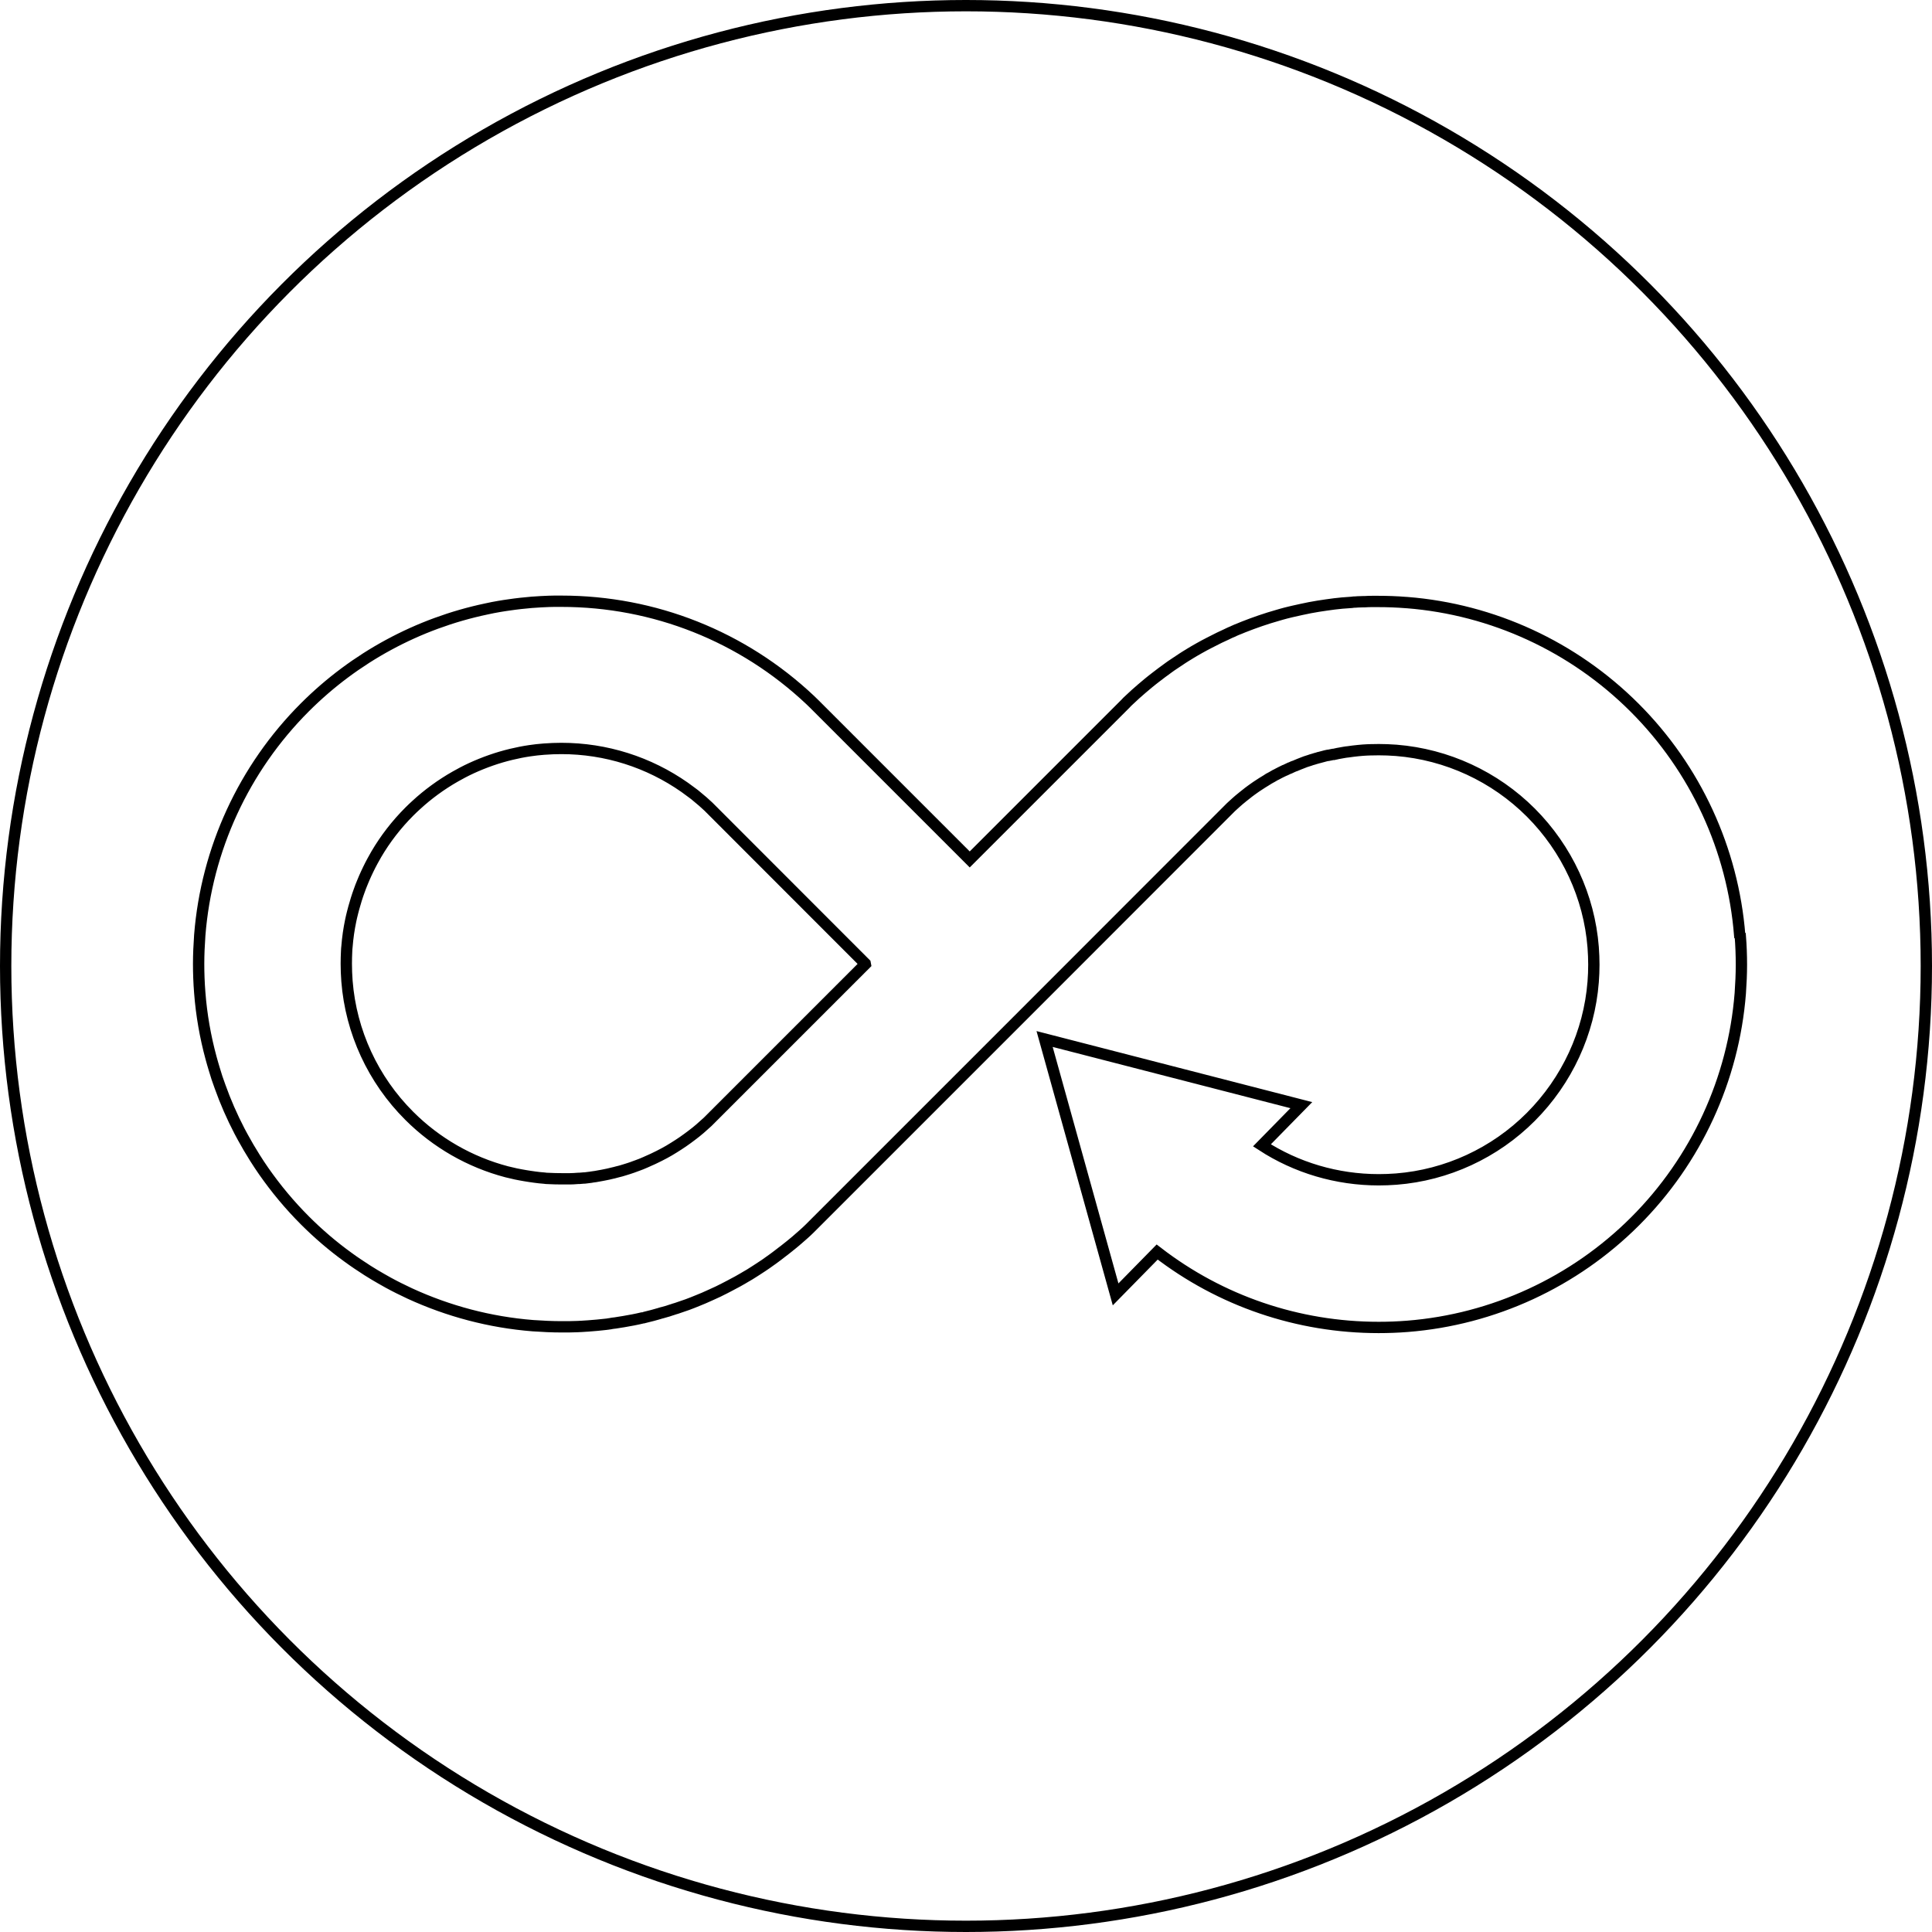 <?xml version="1.0" encoding="UTF-8"?>
<svg id="Livello_2" data-name="Livello 2" xmlns="http://www.w3.org/2000/svg" viewBox="0 0 170.6 170.6">
  <defs>
    <style>
      .cls-1 {
        fill: none;
        stroke: #000;
        stroke-miterlimit: 10;
      }
    </style>
  </defs>
  <g id="guide">
    <g>
      <circle class="cls-1" cx="85.3" cy="85.3" r="84.8"/>
      <path class="cls-1" d="M153.62,82.59c-.6-7.57-3.89-14.71-9.28-20.1-5.39-5.39-12.52-8.68-20.1-9.28h-.03c-.86-.07-1.72-.1-2.53-.1-.15,0-.31,0-.46,0-.23,0-.46,0-.69.02-.04,0-.08,0-.11,0-.11,0-.22,0-.33.01-.13,0-.25.01-.37.02-.13,0-.25.01-.37.03-.23.01-.45.03-.68.05-.05,0-.1.01-.14.01-.22.02-.43.05-.65.07,0,0,0,0-.01,0-.25.03-.49.06-.74.1h0c-.24.04-.49.07-.73.11-.49.08-.97.17-1.46.28-.12.03-.24.05-.36.08s-.24.05-.36.08c-.1.02-.2.05-.3.07-.26.06-.52.13-.77.2-.1.03-.21.06-.31.09-1.03.29-2.04.64-3.03,1.03-.13.05-.26.1-.39.16-.14.05-.27.11-.41.17-.04.01-.07.03-.1.05-.2.08-.4.17-.6.27-.01,0-.03.01-.04.02-.2.09-.4.19-.6.28-.29.14-.58.29-.87.44-.15.08-.31.16-.46.24-.3.16-.59.33-.89.5-.14.08-.27.16-.4.24-.03.02-.06.03-.08.05-.19.11-.37.23-.56.35-.25.16-.5.33-.75.5-.17.11-.33.22-.49.34-.2.14-.4.29-.6.44-.2.15-.4.3-.59.45-.2.15-.39.31-.59.47-.19.16-.38.32-.57.48-.19.16-.38.33-.56.49,0,0,0,0-.01.01-.19.17-.37.34-.55.51-.06.05-.11.11-.17.16-.05.05-.11.11-.16.17l-13.74,13.74h0s0,0,0,0l-13.74-13.74c-.11-.11-.22-.22-.34-.33-5.97-5.63-13.78-8.73-21.98-8.73-.2,0-.41,0-.62,0-.15,0-.31,0-.47.01-.47.02-.95.04-1.44.08h-.03c-.68.06-1.36.13-2.03.23-.31.04-.61.09-.91.14-.37.06-.75.14-1.12.22-6.04,1.27-11.62,4.28-16.03,8.69-5.39,5.39-8.68,12.53-9.28,20.12-.06.86-.1,1.71-.1,2.53s.03,1.67.1,2.55c.15,1.96.49,3.89,1,5.77.09.32.18.65.28.97.15.52.32,1.03.51,1.54.48,1.35,1.06,2.67,1.72,3.94.09.18.19.36.29.54t0,0c.34.62.69,1.22,1.07,1.82.13.2.25.4.38.59.13.2.26.39.4.59.54.77,1.11,1.52,1.72,2.25.61.73,1.25,1.43,1.92,2.1,1.18,1.18,2.44,2.26,3.78,3.23.57.42,1.16.81,1.75,1.19.2.13.4.25.6.37.4.24.81.47,1.22.7.62.34,1.25.65,1.89.95,3.41,1.57,7.09,2.55,10.89,2.85.86.06,1.71.1,2.53.1.08,0,.16,0,.24,0h0c.13,0,.25,0,.38,0,.25,0,.51-.01.76-.02.14,0,.28-.01.41-.02h0c.15-.01.31-.02.46-.03.01,0,.02,0,.03,0,.28-.02.56-.05.85-.07.16-.01.33-.03.49-.05.13-.01.25-.03.37-.04.06,0,.12-.02.19-.03.06,0,.12-.01.19-.03.12-.02.24-.04.37-.05.12-.02.24-.04.37-.06.13-.02.25-.04.38-.06.28-.05.55-.1.83-.15.27-.05.53-.11.79-.17.01,0,.02,0,.03,0,.03,0,.07-.02.1-.02.04,0,.07-.02.1-.03.11-.03.21-.05.32-.08.12-.03.24-.06.36-.09.16-.04.31-.08.47-.13.03,0,.07-.02.1-.03.09-.03.18-.05.27-.08,0,0,0,0,.01,0,.13-.04.26-.08.39-.11.05-.01.09-.03.14-.04.09-.03.18-.06.27-.09.04-.01.09-.03.13-.04.12-.04.23-.08.35-.11.32-.11.64-.22.96-.33.32-.12.63-.24.94-.37.17-.07.34-.14.51-.21.03-.01.06-.03.09-.04.1-.04.2-.09.29-.13.1-.04.2-.09.29-.13.2-.09.39-.18.59-.27.19-.09.39-.19.58-.29.16-.08.32-.17.48-.25.04-.02.09-.05.13-.07.16-.08.31-.17.47-.25.04-.02.07-.04.11-.06.14-.08.28-.16.42-.24.09-.05.18-.1.27-.16.1-.06.2-.12.31-.18.09-.05.18-.11.27-.17.11-.07.22-.14.33-.21.18-.12.37-.24.55-.36.21-.14.42-.28.62-.43.18-.13.36-.25.54-.39.09-.06.17-.13.25-.19.12-.09.23-.18.35-.27.05-.04.1-.08.16-.12.16-.13.32-.25.48-.38.02-.01.03-.02.05-.04.17-.14.34-.28.51-.42.03-.02.05-.04.08-.07.18-.16.37-.32.55-.48.19-.17.38-.34.56-.52h0l.04-.04.04-.04,18.68-18.68,18.45-18.46c.08-.08.16-.15.24-.22.07-.06.14-.13.21-.19.18-.16.35-.31.53-.45.04-.03.08-.06.11-.09.13-.1.25-.2.38-.3.02-.02.04-.03.06-.05.18-.14.37-.27.55-.4.12-.09.25-.17.37-.25.21-.14.43-.28.65-.41.04-.02.07-.05.11-.07.03-.02.05-.03.08-.05.01,0,.03-.01.04-.02.09-.06.18-.11.28-.16.08-.05.16-.09.24-.14.04-.03.09-.05.14-.07.04-.02.07-.04.11-.06.07-.04.14-.07.21-.11l.08-.04s.04-.02.06-.03c.09-.04.17-.08.25-.12,0,0,.02,0,.03-.01.03-.01.06-.03.09-.04.12-.06.24-.11.36-.17.01,0,.02-.01.04-.01.04-.02.07-.03.11-.05.04-.02.09-.04.13-.06.04-.01.07-.03.1-.04.03-.01.06-.03.1-.04.02,0,.04-.02.06-.02.1-.04.2-.09.31-.13h0c.14-.06.28-.11.41-.16.09-.04.19-.07.28-.1.08-.03.17-.06.25-.08.1-.04.21-.07.32-.1.11-.04.23-.07.34-.1.03,0,.06-.02.09-.03.01,0,.03-.01.05-.01.13-.04.25-.07.38-.1.13-.04.27-.07.41-.1,0,0,.02,0,.03,0,0,0,.01,0,.02,0,.06-.01.12-.03.19-.04.07-.02.14-.03.2-.04.01,0,.02,0,.03,0,.01,0,.02,0,.04,0,.12-.03.25-.05.37-.08.02,0,.03,0,.05-.01.17-.03.33-.06.5-.09.12-.02.24-.04.37-.05.15-.02.29-.04.44-.06h0c.15-.02.3-.04.45-.05.15-.01.3-.03.45-.04,0,0,.01,0,.02,0,.22-.01.43-.03.65-.03.02,0,.04,0,.06,0,.21,0,.42-.01.63-.01.49,0,.99.02,1.54.06,4.48.36,8.7,2.31,11.89,5.5,3.19,3.2,5.15,7.42,5.5,11.89.04.53.06,1.05.06,1.54s-.02,1.01-.06,1.52c-.35,4.48-2.31,8.71-5.5,11.91-3.19,3.2-7.42,5.15-11.89,5.5-.53.04-1.05.06-1.54.06-3.7,0-7.27-1.06-10.32-3.04l3.48-3.55-22.67-5.84,6.27,22.55,3.67-3.74c5.59,4.32,12.43,6.66,19.56,6.66.82,0,1.67-.03,2.55-.1,7.58-.6,14.72-3.9,20.1-9.28,5.39-5.39,8.68-12.53,9.28-20.12.06-.86.1-1.71.1-2.53s-.03-1.67-.1-2.55ZM76.41,85.14l-13.92,13.92c-.22.2-.44.4-.66.59,0,0,0,0-.01.01-.24.21-.5.41-.75.6-.25.19-.51.38-.77.56-.26.18-.53.35-.8.52-.27.17-.54.33-.82.48-.16.09-.32.17-.48.25-.13.07-.26.13-.39.19-.13.06-.26.13-.39.18-.13.06-.26.12-.4.18-.13.06-.27.11-.4.17-.1.04-.21.08-.32.12-.04.01-.08.03-.11.04-.13.05-.25.09-.38.14-.1.04-.2.07-.3.1-.06.02-.13.04-.19.06-.12.04-.24.07-.36.11-.1.03-.19.06-.29.08-.05.01-.11.03-.16.04-.11.03-.23.06-.34.09,0,0,0,0-.01,0-.14.04-.28.07-.42.1-.1.02-.19.04-.29.06-.08.02-.17.03-.25.05-.13.03-.26.05-.39.07-.07.01-.14.03-.22.04-.1.01-.19.03-.29.04-.04,0-.08.01-.11.02-.08.01-.16.02-.24.03-.11.01-.22.03-.32.04-.03,0-.05,0-.08,0-.12.01-.24.02-.36.03-.03,0-.06,0-.1,0-.1,0-.19.02-.29.02-.06,0-.12,0-.18.01-.09,0-.19.01-.28.01-.08,0-.15,0-.23,0-.06,0-.11,0-.17,0-.04,0-.09,0-.13,0h0c-.08,0-.16,0-.24,0-.37,0-.75-.01-1.14-.03-.13,0-.26-.01-.38-.03-.28-.02-.56-.05-.84-.09-.14-.02-.28-.04-.42-.06-.28-.04-.55-.09-.83-.14-.14-.03-.27-.05-.41-.08-.27-.06-.54-.12-.81-.19-3.23-.85-6.21-2.55-8.6-4.94-3.2-3.19-5.15-7.42-5.5-11.89-.04-.53-.06-1.05-.06-1.54,0-.37.01-.75.03-1.14,0-.13.02-.25.03-.38.06-.77.17-1.54.33-2.3.02-.11.05-.22.07-.32.03-.12.06-.25.09-.37.03-.14.07-.28.11-.42.14-.5.29-1,.47-1.49.09-.26.19-.52.3-.78.1-.26.22-.51.33-.76.06-.13.12-.25.18-.38.12-.25.25-.5.38-.74.11-.2.22-.39.33-.59.8-1.36,1.78-2.63,2.92-3.77h0c.2-.2.4-.39.61-.58.52-.48,1.06-.92,1.62-1.33.29-.22.6-.42.9-.62.31-.2.62-.39.94-.57.21-.12.43-.24.64-.35.24-.13.5-.25.75-.37,1.13-.52,2.32-.94,3.53-1.23.54-.13,1.09-.24,1.64-.32.41-.06.83-.11,1.25-.14.55-.04,1.05-.06,1.54-.06,3.94,0,7.72,1.21,10.9,3.44.24.17.48.35.72.53.12.09.24.18.35.28.35.28.69.58,1.02.89h0s13.84,13.85,13.84,13.85h0Z"/>
    </g>
  </g>
</svg>